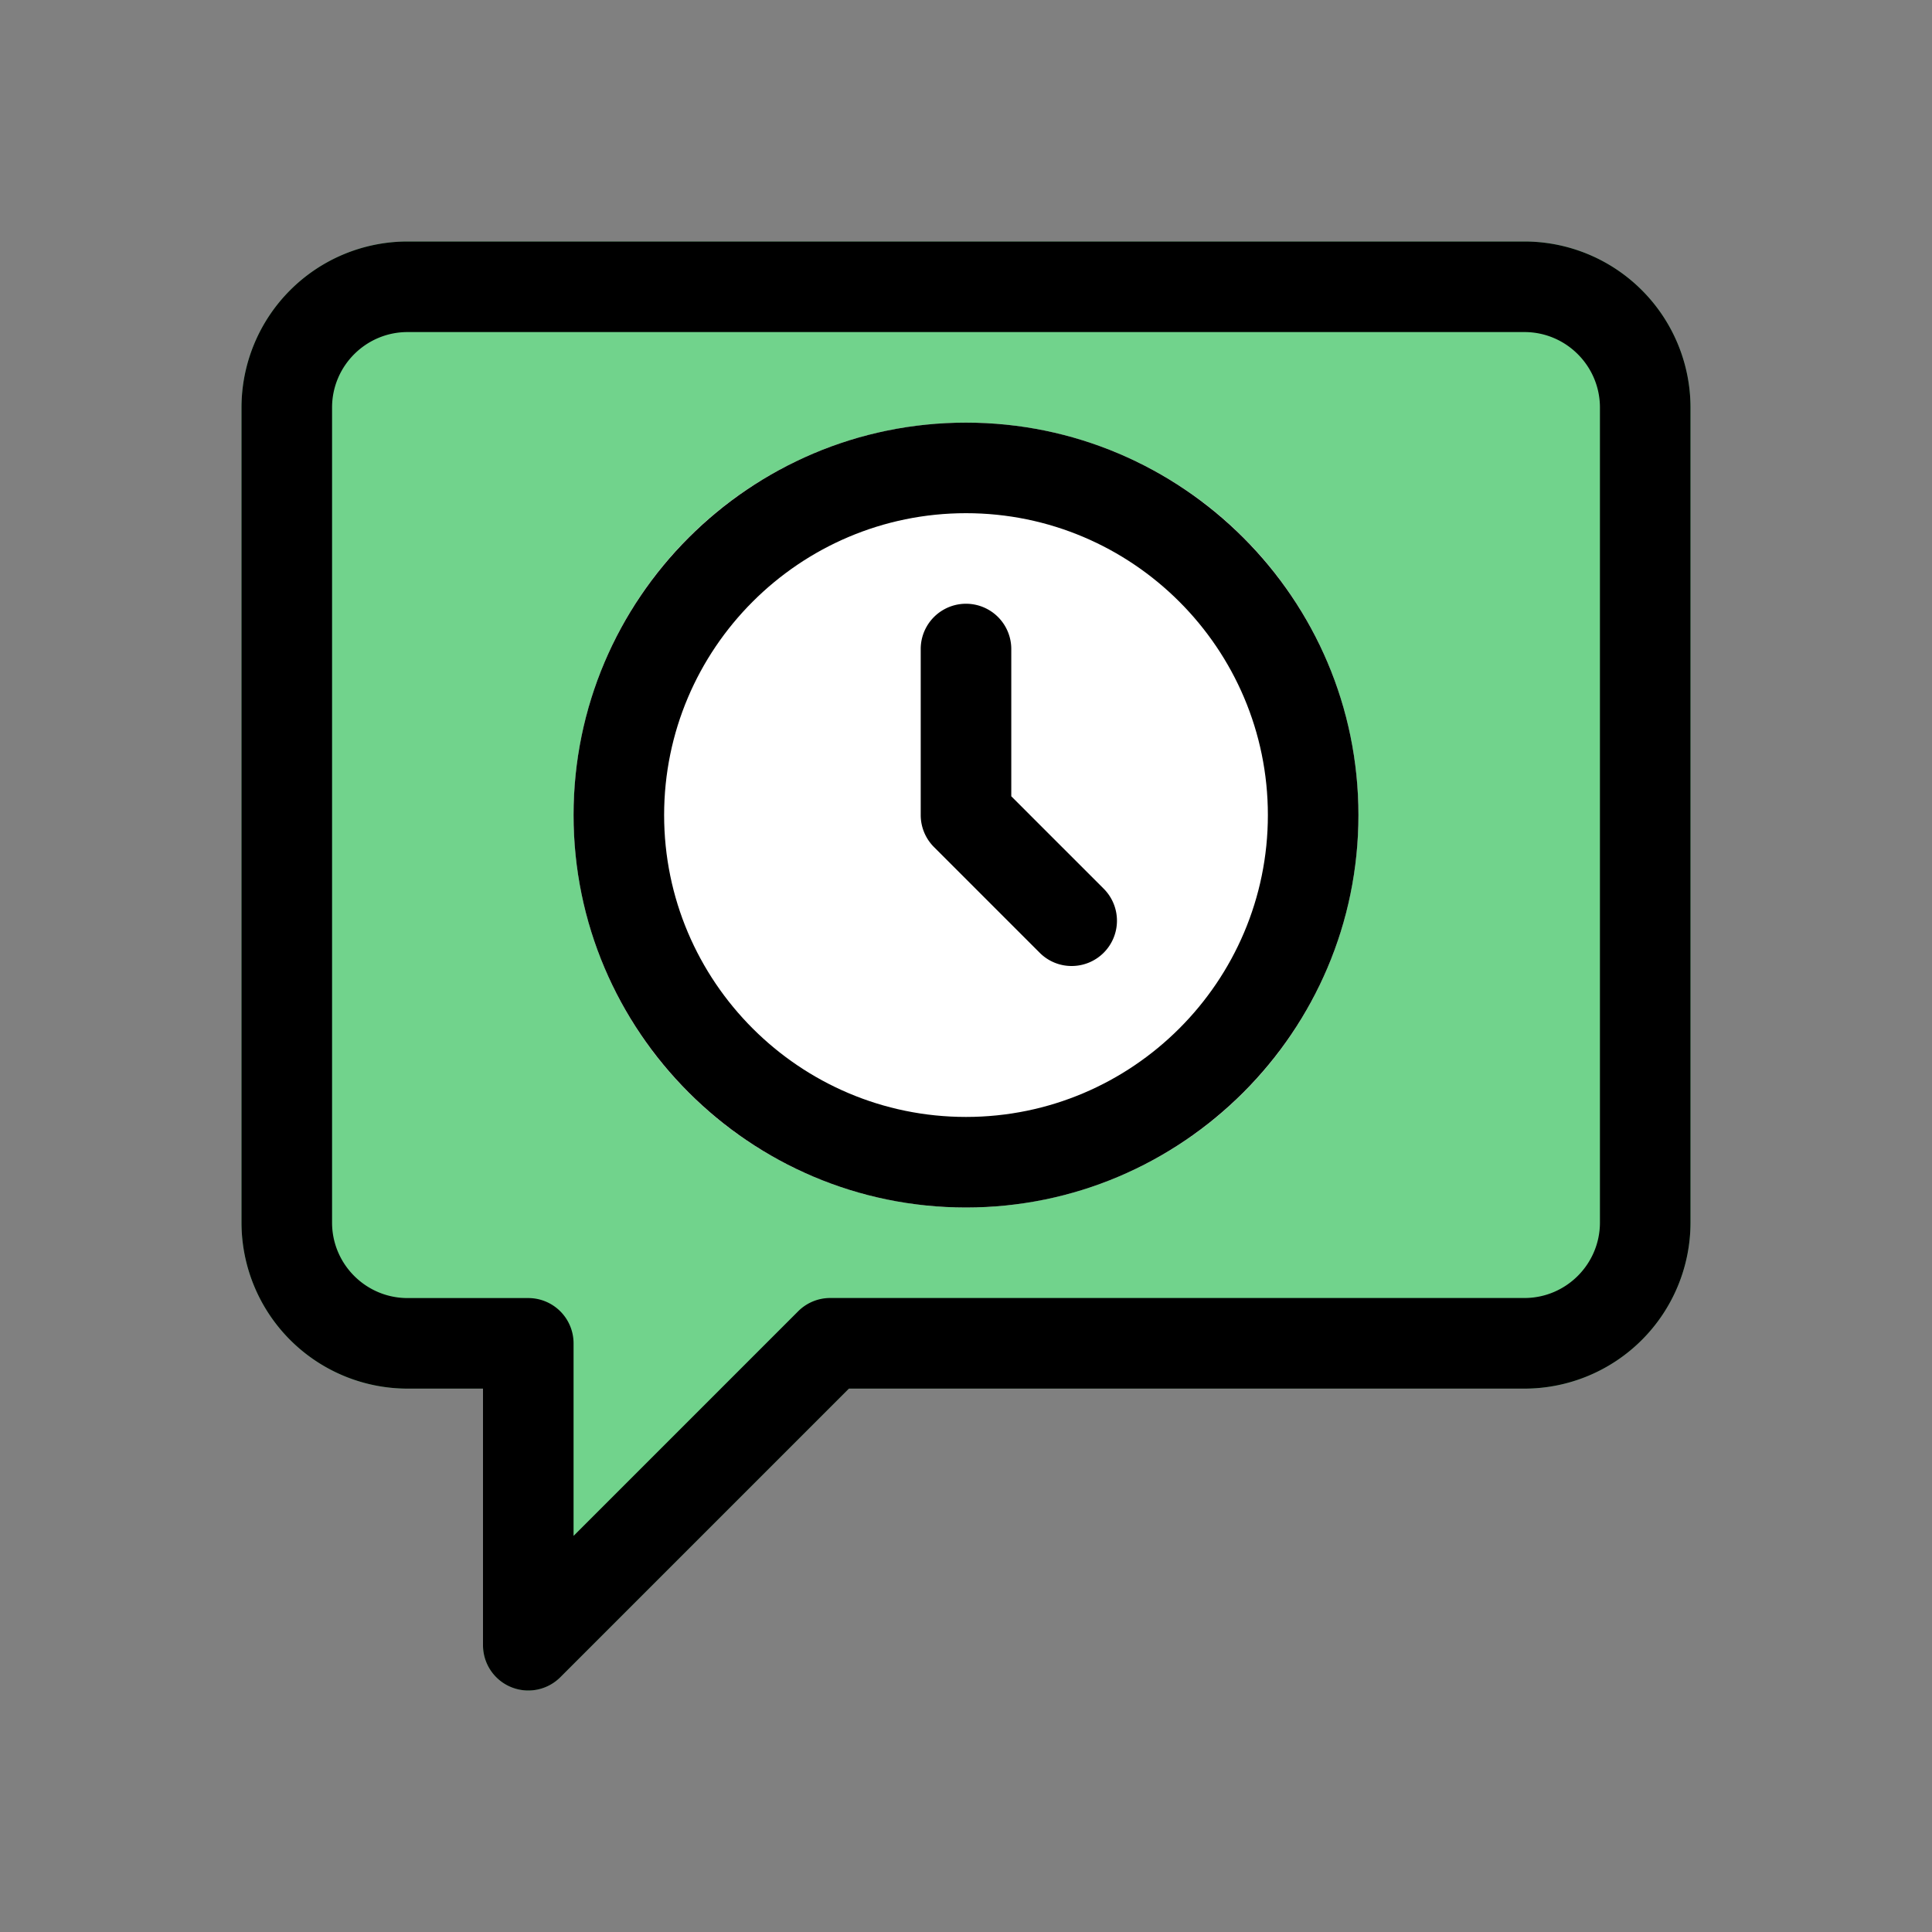 <svg xmlns="http://www.w3.org/2000/svg" version="1.1" xmlns:xlink="http://www.w3.org/1999/xlink" width="512" height="512" x="0" y="0" viewBox="0 0 24 24" style="enable-background:new 0 0 512 512" xml:space="preserve" class=""><rect x="0" y="0" width="24" height="24" fill="#808080" stroke="none"/><g transform="matrix(0.75,0,0,0.75,3,3)"><path fill="#71d38c" d="M21.25 0H2.75A2.752 2.752 0 0 0 0 2.75v13.5A2.752 2.752 0 0 0 2.75 19H4v4.25a.75.75 0 0 0 1.28.53L10.06 19h11.19A2.752 2.752 0 0 0 24 16.25V2.75A2.752 2.752 0 0 0 21.25 0z" opacity="1" data-original="#2196f3" class=""></path><circle cx="12" cy="9.5" r="6.5" fill="#ffffff" opacity="1" data-original="#ffffff" class=""></circle><path d="M12 16c-3.584 0-6.5-2.916-6.5-6.5S8.416 3 12 3s6.5 2.916 6.5 6.5S15.584 16 12 16zm0-11.5c-2.757 0-5 2.243-5 5s2.243 5 5 5 5-2.243 5-5-2.243-5-5-5z" fill="#000000" opacity="1" data-original="#000000" class=""></path><path d="M13.75 12a.744.744 0 0 1-.53-.22l-1.75-1.75a.749.749 0 0 1-.22-.53V6.75a.75.75 0 0 1 1.5 0v2.439l1.53 1.53A.75.75 0 0 1 13.75 12z" fill="#000000" opacity="1" data-original="#000000" class=""></path><path d="M4.75 24a.75.75 0 0 1-.75-.75V19H2.75A2.752 2.752 0 0 1 0 16.25V2.75A2.752 2.752 0 0 1 2.75 0h18.5A2.752 2.752 0 0 1 24 2.75v13.5A2.752 2.752 0 0 1 21.25 19H10.061l-4.78 4.78a.75.75 0 0 1-.531.22zm-2-22.5c-.689 0-1.25.561-1.25 1.25v13.5c0 .689.561 1.25 1.25 1.25h2a.75.75 0 0 1 .75.75v3.189l3.72-3.72a.75.75 0 0 1 .53-.22h11.5c.689 0 1.25-.561 1.25-1.25V2.75c0-.689-.561-1.25-1.25-1.25z" fill="#000000" opacity="1" data-original="#000000" class=""></path></g></svg>